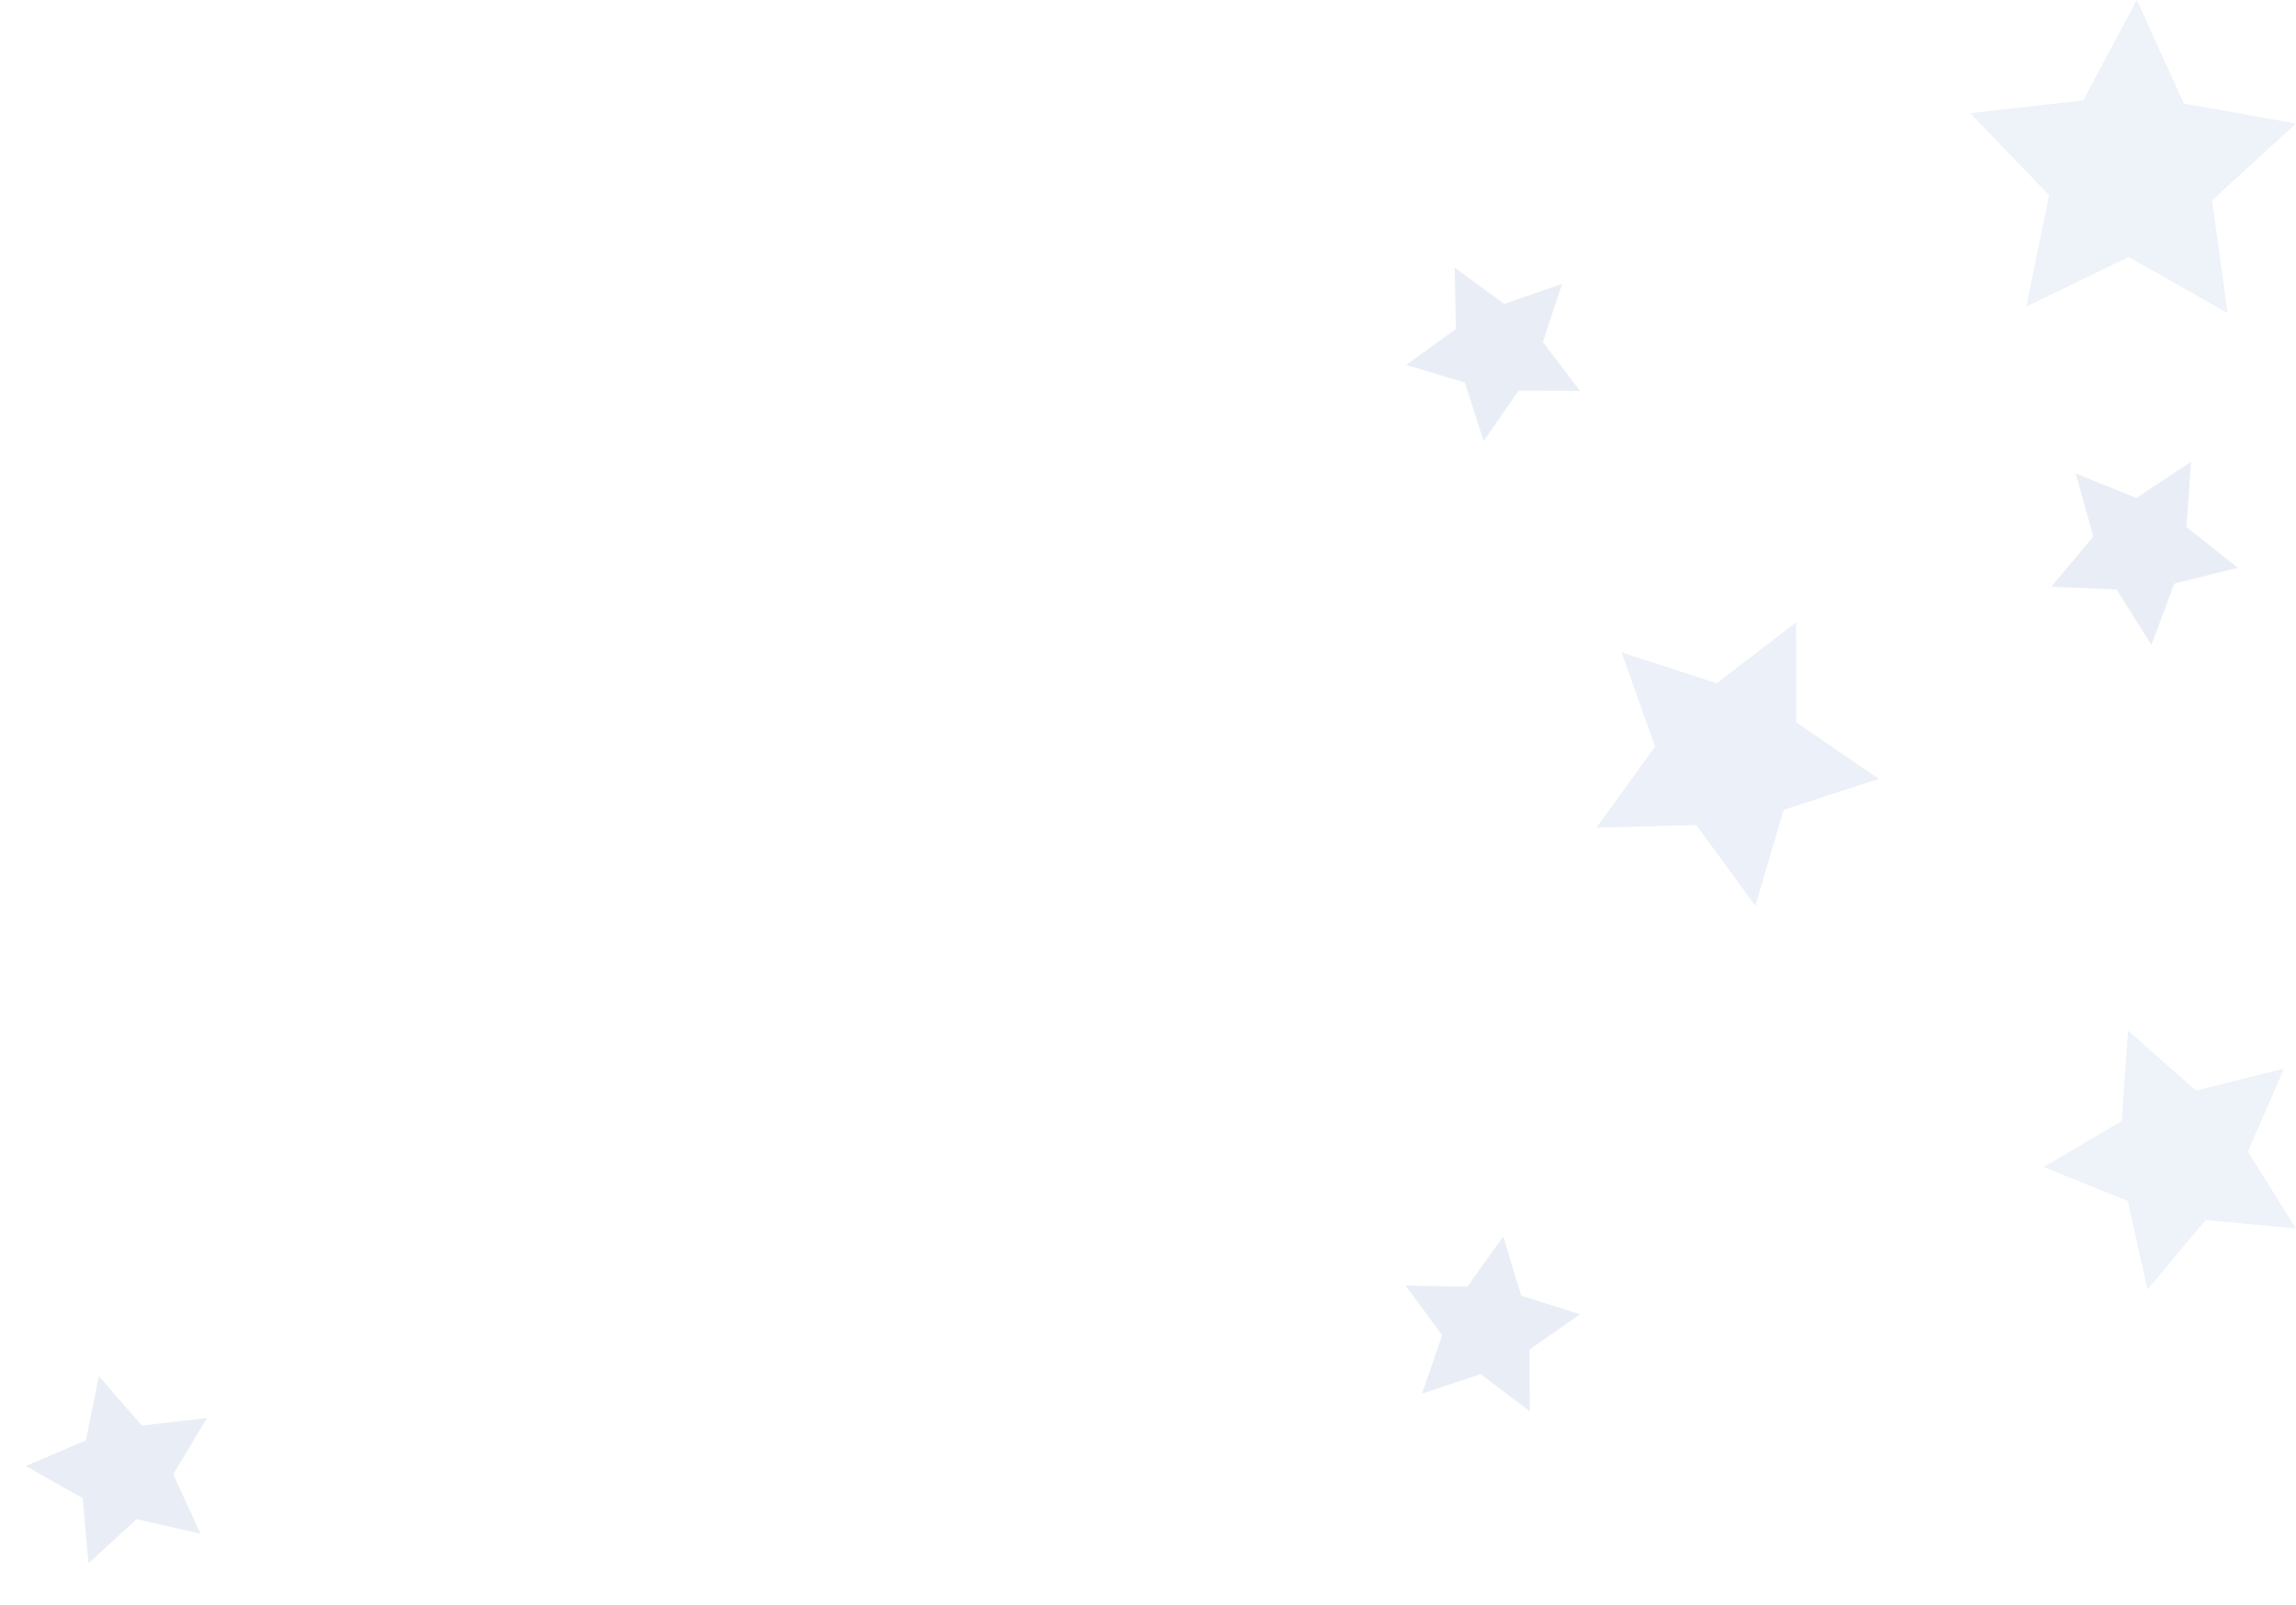 <svg xmlns="http://www.w3.org/2000/svg" width="788.144" height="550.934" viewBox="0 0 788.144 550.934">
  <g id="stars-benefits-blue" transform="translate(-1051.103 -3011)">
    <path id="Path_2766" data-name="Path 2766" d="M780.689,325.65l21.207.4,12.341-17.236,6.176,20.287,20.213,6.413L823.234,347.66l.146,21.2-16.918-12.788-20.123,6.69,6.933-20.034Z" transform="translate(752.869 3126.734)" fill="#2252a1" fill-rule="evenodd" opacity="0.1"/>
    <path id="Path_2771" data-name="Path 2771" d="M792.341,413.525l16.171,35.567,38.473,6.845L818.157,482.31l5.372,38.715-33.981-19.283L754.4,518.812l7.828-38.283-27.106-28.141L773.94,448Z" transform="translate(992.263 2597.475)" fill="#5680c0" fill-rule="evenodd" opacity="0.1"/>
    <path id="Path_2796" data-name="Path 2796" d="M862.93,411.133l20.848,8.392,18.74-12.425-1.545,22.427,17.608,13.979-21.8,5.464-7.856,21.058-11.946-19.039-22.453-.965,14.43-17.231Z" transform="translate(159.002 3833.813) rotate(-45)" fill="#2252a1" fill-rule="evenodd" opacity="0.1"/>
    <path id="Path_2762" data-name="Path 2762" d="M654.363,378.961l32.666,10.564,27.229-20.935.044,34.338,28.321,19.42L709.983,433l-9.721,32.93L680.025,438.2l-34.317.922,20.145-27.795Z" transform="translate(953.385 2856.069)" fill="#426db4" fill-rule="evenodd" opacity="0.1"/>
    <path id="Path_2768" data-name="Path 2768" d="M872.969,352.286l23.323,20.593,30.186-7.549-12.359,28.553,16.51,26.373-30.985-2.941-19.987,23.85-6.768-30.371-28.861-11.635,26.781-15.83Z" transform="translate(908.617 3012.552)" fill="#5680c0" fill-rule="evenodd" opacity="0.1"/>
    <path id="Path_2759" data-name="Path 2759" d="M616.911,393.621,633.918,406.1l19.918-6.937-6.613,20.028,12.756,16.8-21.093-.1-12.032,17.321-6.425-20.09-20.192-6.092,17.119-12.318Z" transform="translate(933.518 2709.25)" fill="#2252a1" fill-rule="evenodd" opacity="0.1"/>
    <path id="Path_2769" data-name="Path 2769" d="M862.93,411.133l20.848,8.392,18.74-12.425-1.545,22.427,17.608,13.979-21.8,5.464-7.856,21.058-11.946-19.039-22.453-.965,14.43-17.231Z" transform="translate(900.695 2762.437)" fill="#2252a1" fill-rule="evenodd" opacity="0.1"/>
  </g>
</svg>
